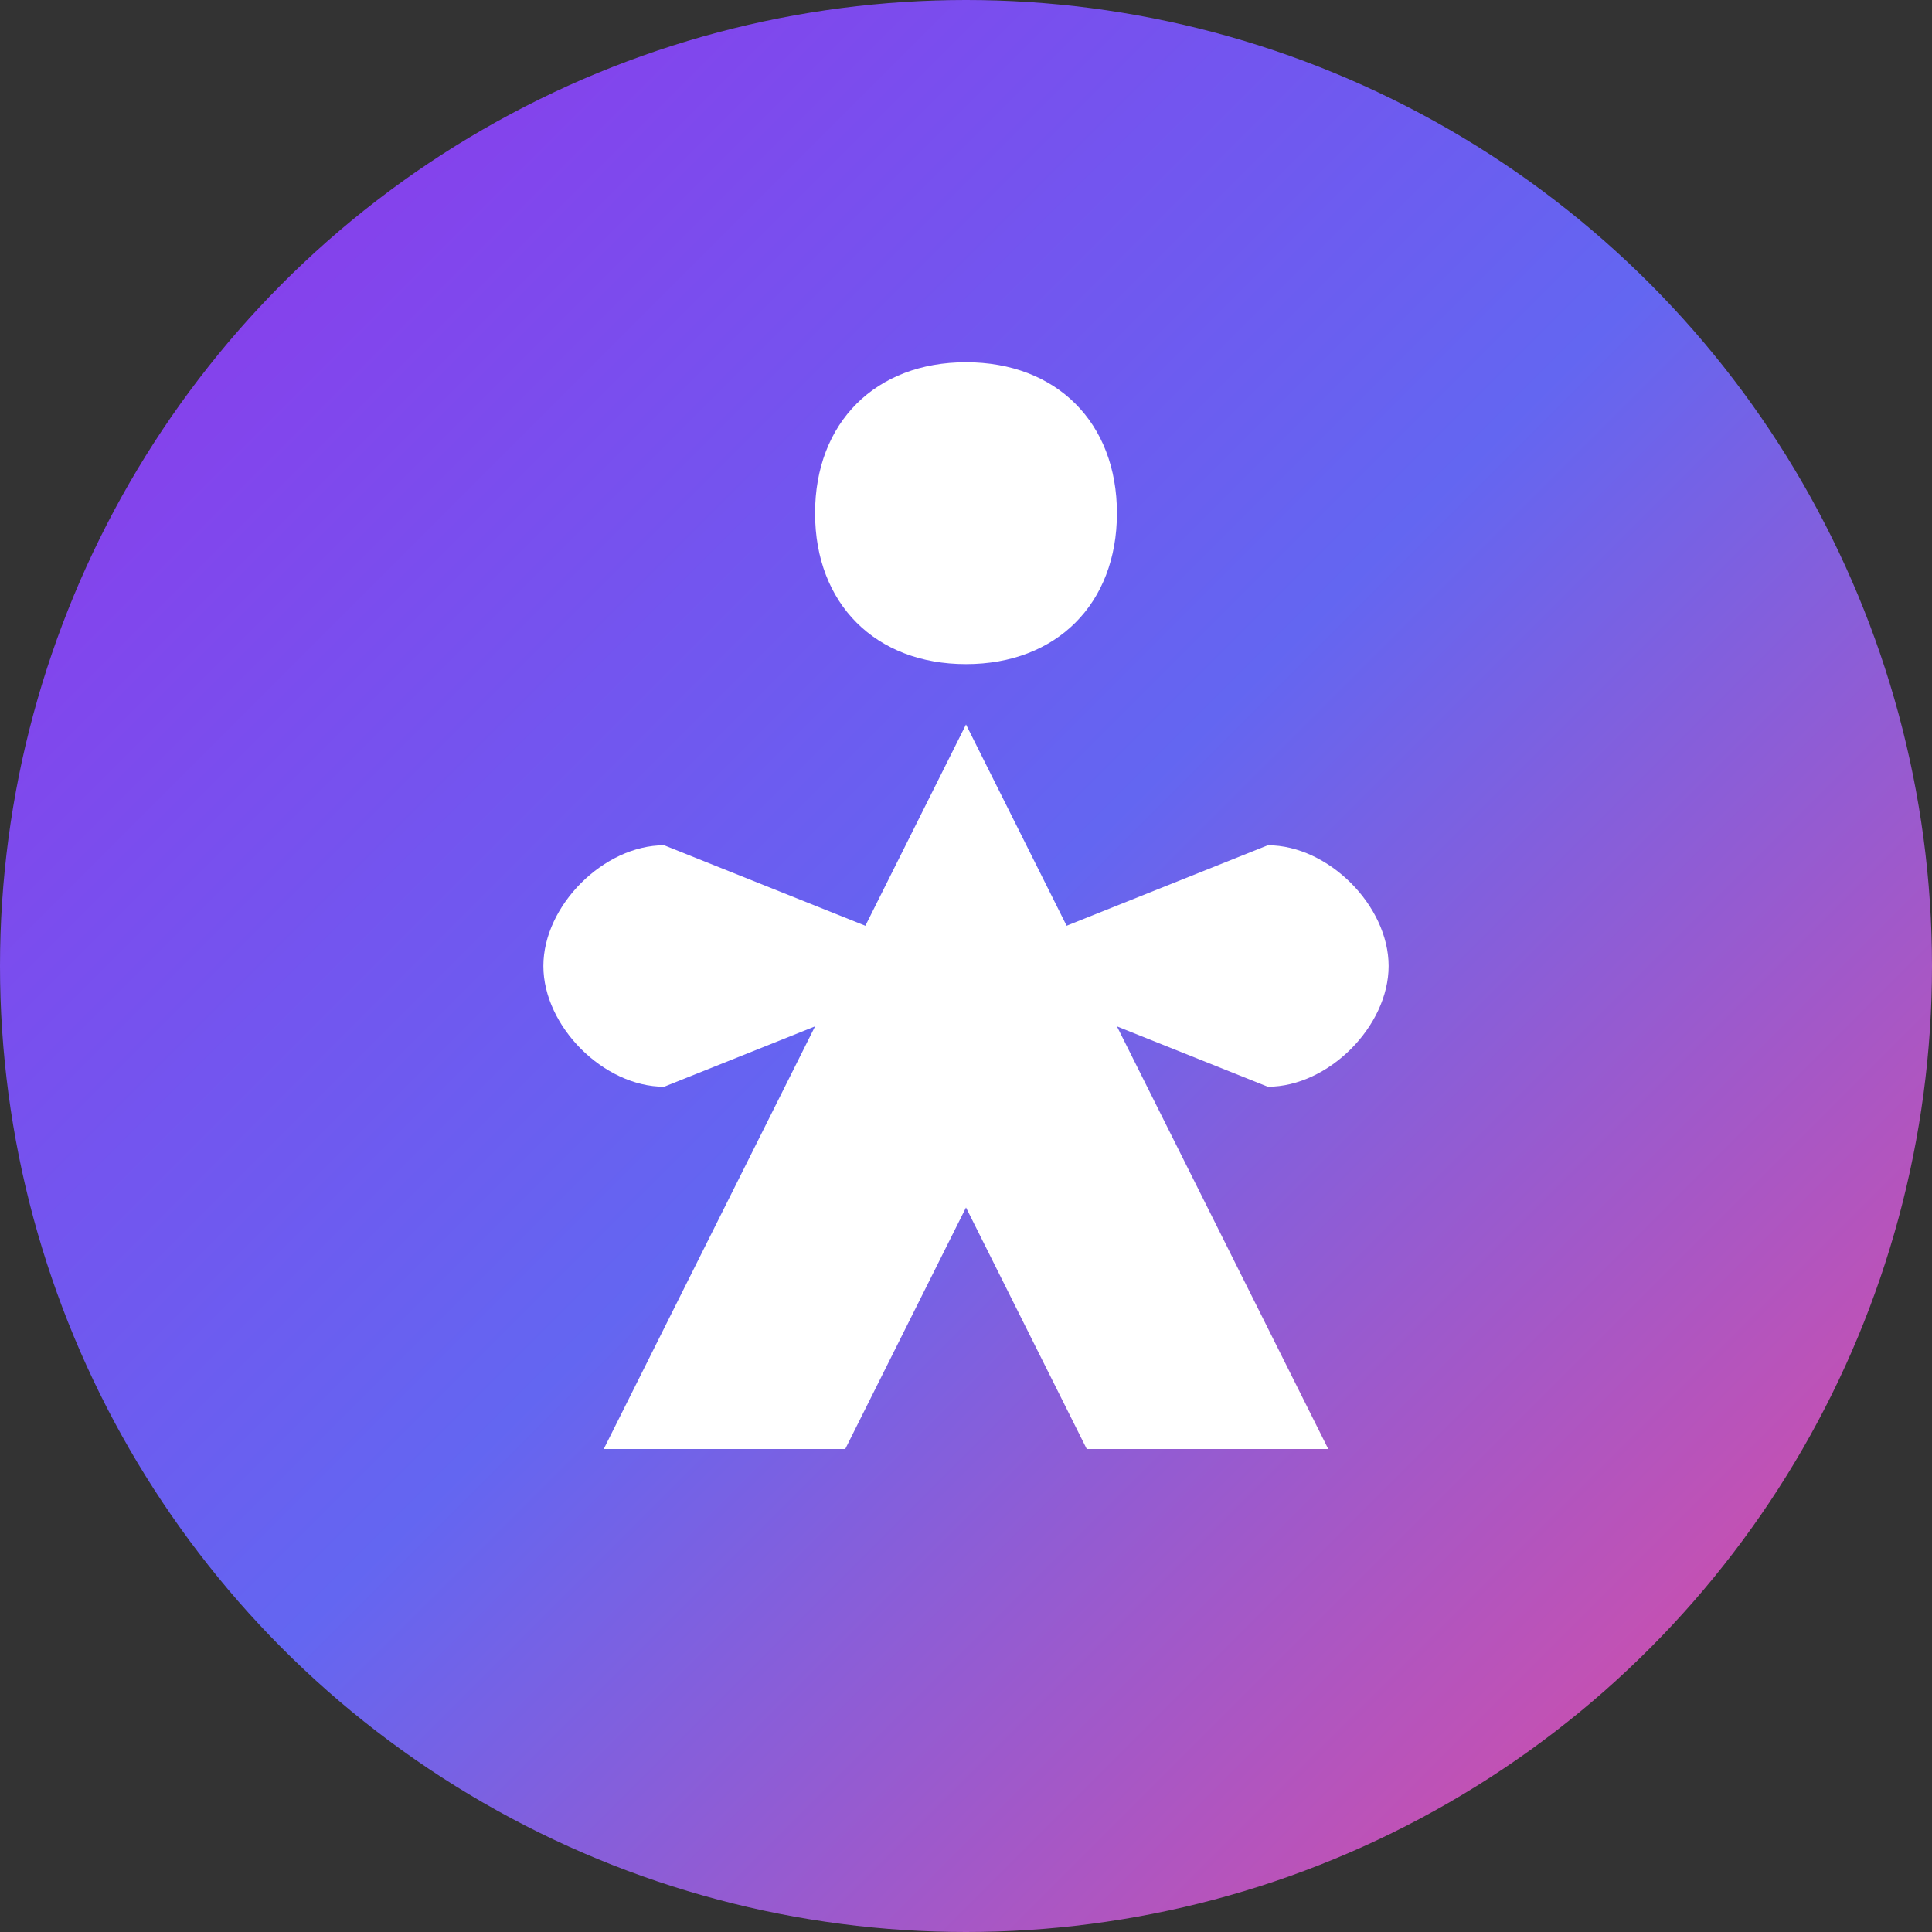 <svg width="32" height="32" viewBox="0 0 32 32" fill="none" xmlns="http://www.w3.org/2000/svg">
  <rect x="0" y="0" width="32" height="32" fill="#333333" stroke="none"/>
  <!-- Background circle -->
  <circle cx="16" cy="16" r="16" fill="url(#gradient)"/>
  
  <!-- Yoga pose silhouette -->
  <path d="M16 6C14.5 6 13.5 7 13.5 8.5C13.5 10 14.5 11 16 11C17.5 11 18.5 10 18.5 8.5C18.5 7 17.5 6 16 6Z" fill="white"/>
  
  <!-- Body -->
  <path d="M16 12L14 16L12 20L10 24H14L16 20L18 24H22L20 20L18 16L16 12Z" fill="white"/>
  
  <!-- Arms in meditation pose -->
  <path d="M11 14C10 14 9 15 9 16C9 17 10 18 11 18L16 16L11 14Z" fill="white"/>
  <path d="M21 14C22 14 23 15 23 16C23 17 22 18 21 18L16 16L21 14Z" fill="white"/>
  
  <!-- Lotus petals -->
  <path d="M8 26C8 24 10 22 12 22C10 22 8 24 8 26Z" fill="white" opacity="0.7"/>
  <path d="M24 26C24 24 22 22 20 22C22 22 24 24 24 26Z" fill="white" opacity="0.7"/>
  <path d="M16 26C18 26 20 24 20 22C20 24 18 26 16 26Z" fill="white" opacity="0.7"/>
  <path d="M16 26C14 26 12 24 12 22C12 24 14 26 16 26Z" fill="white" opacity="0.7"/>
  
  <defs>
    <linearGradient id="gradient" x1="0%" y1="0%" x2="100%" y2="100%">
      <stop offset="0%" style="stop-color:#9333EA"/>
      <stop offset="50%" style="stop-color:#6366F1"/>
      <stop offset="100%" style="stop-color:#EC4899"/>
    </linearGradient>
  </defs>
</svg>